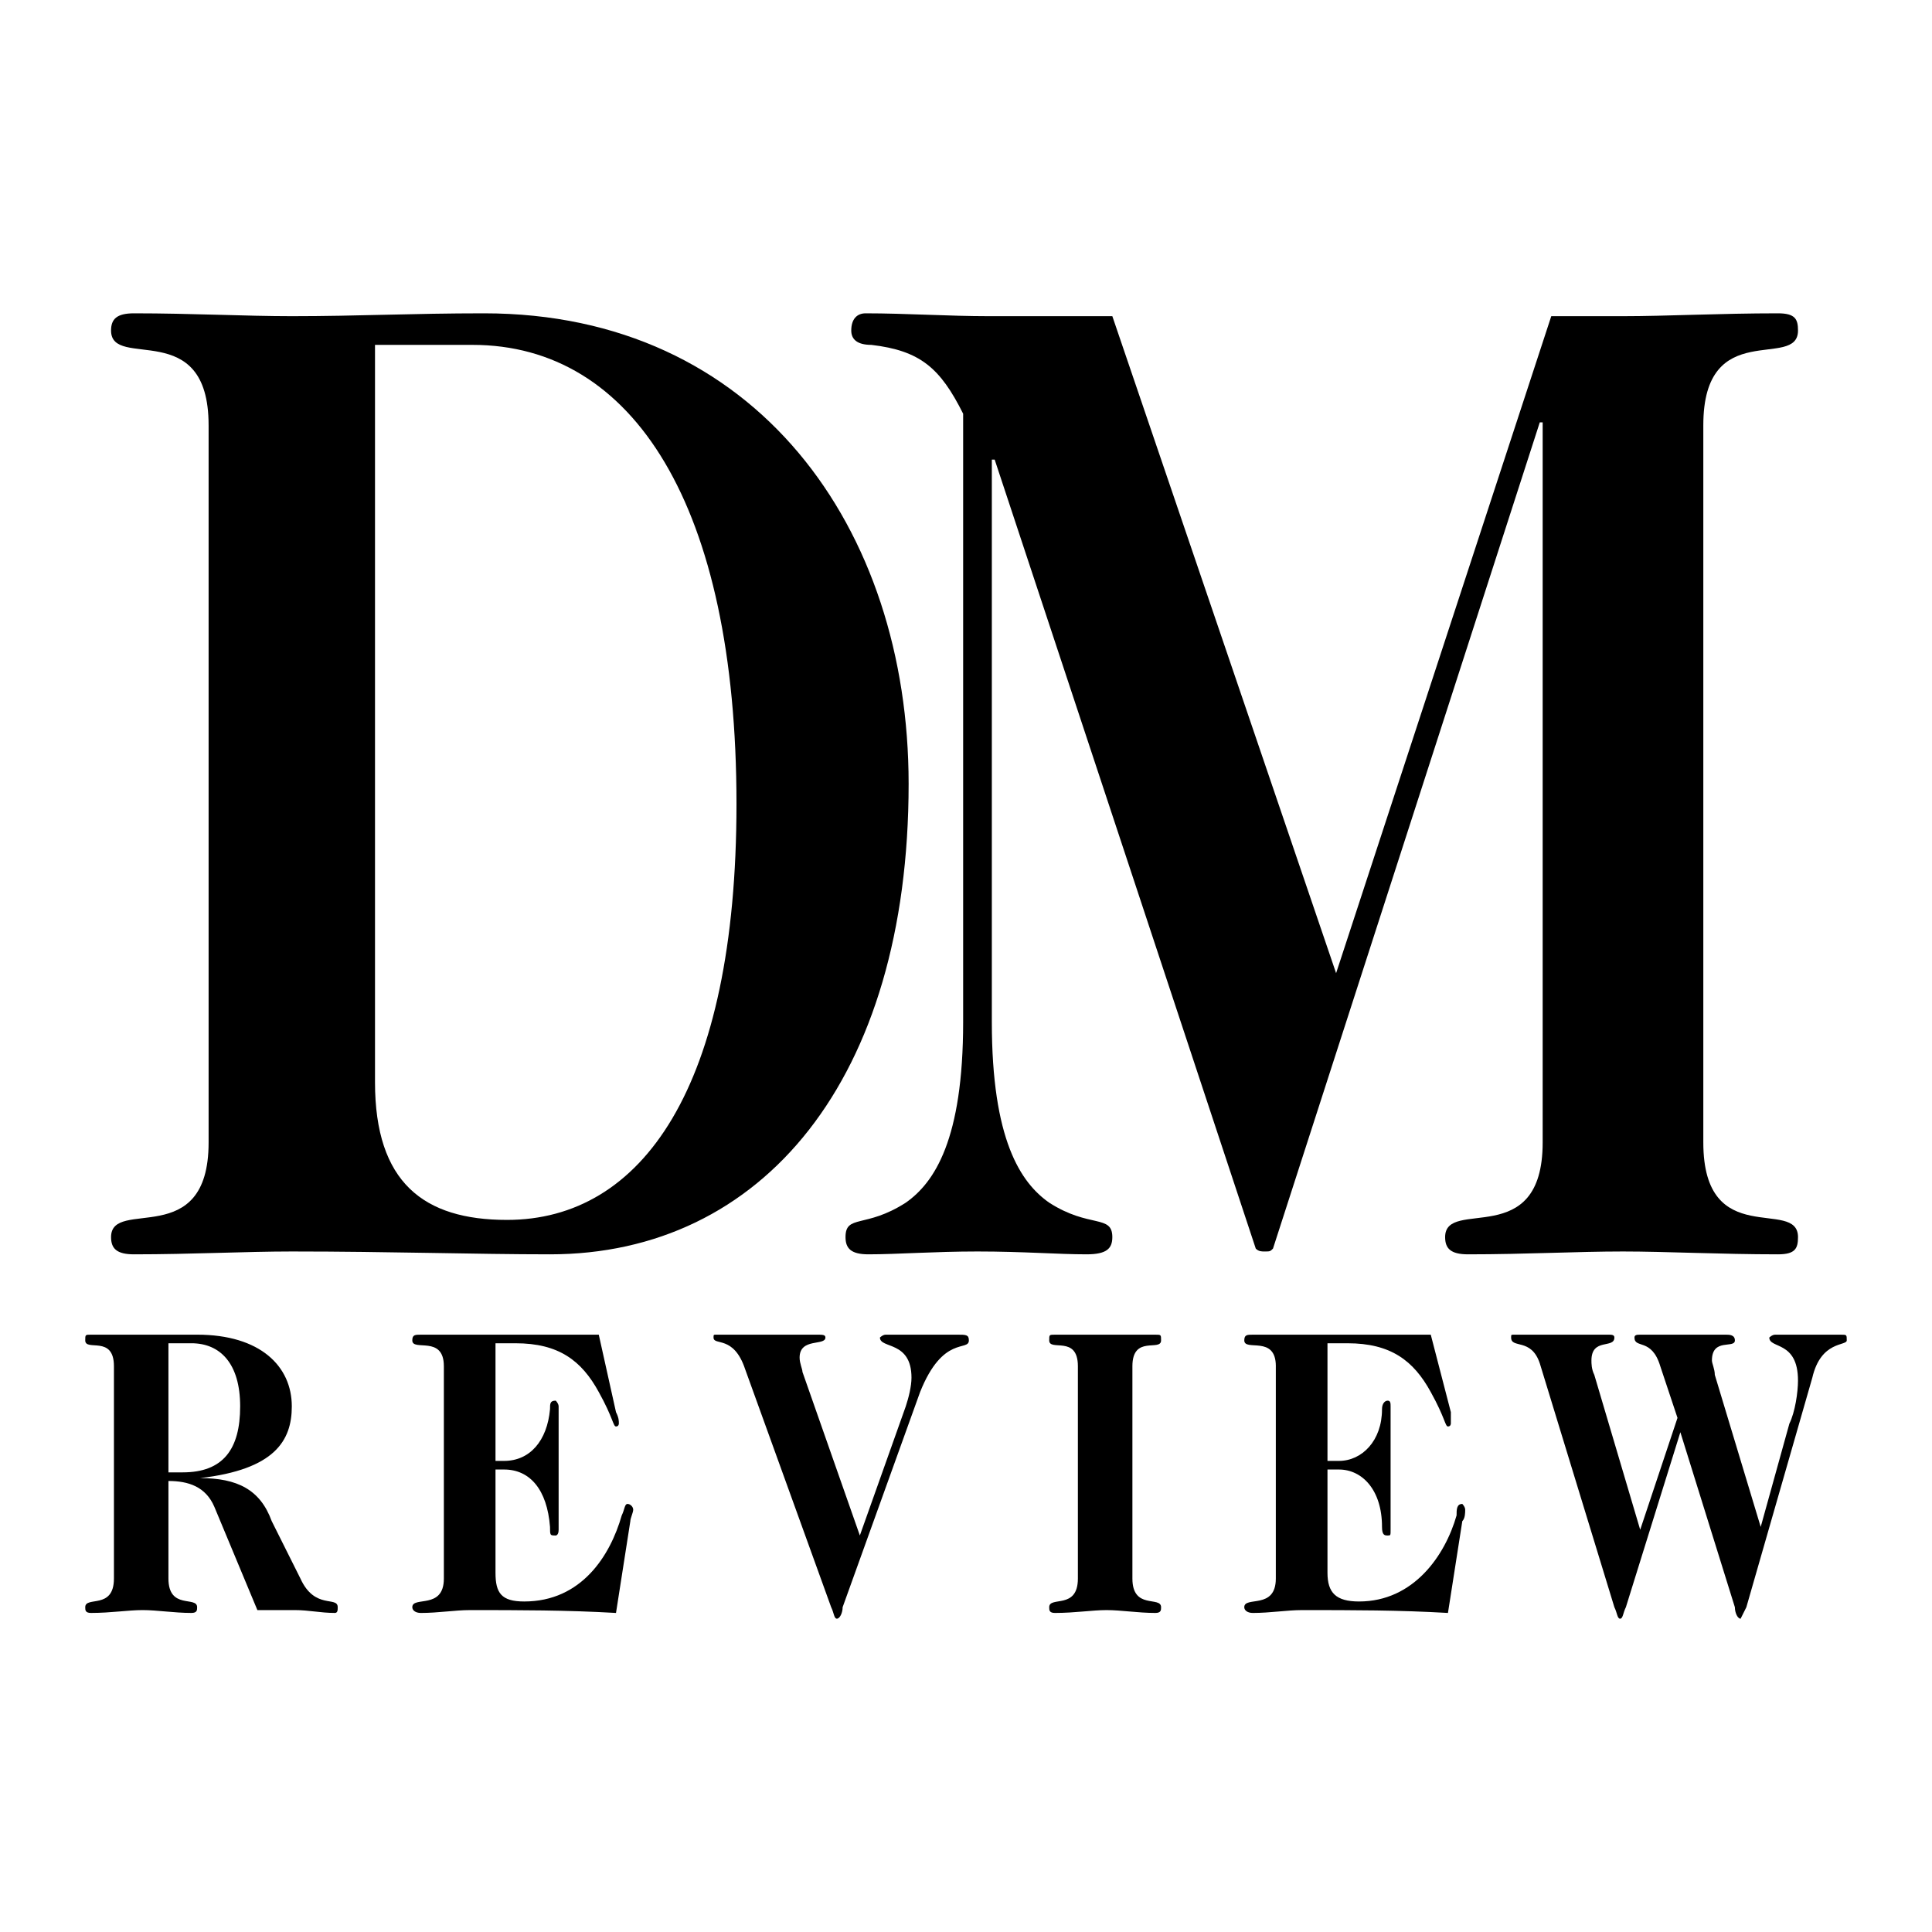 <svg xmlns="http://www.w3.org/2000/svg" width="2500" height="2500" viewBox="0 0 192.756 192.756"><g fill-rule="evenodd" clip-rule="evenodd"><path fill="#fff" d="M0 0h192.756v192.756H0V0z"/><path d="M20.812 42.423c0-10.877-9.732-5.438-9.732-9.446 0-1.145.572-1.717 2.29-1.717 5.725 0 11.163.286 15.743.286 6.583 0 12.022-.286 19.178-.286 27.192 0 42.363 21.468 42.363 46.943 0 29.481-14.598 46.942-35.779 46.942-7.442 0-16.029-.285-25.761-.285-4.58 0-10.018.285-15.743.285-1.718 0-2.29-.572-2.29-1.717 0-4.008 9.732 1.432 9.732-9.445v-71.56h-.001zm16.602 65.548c0 10.018 4.866 13.74 13.167 13.74 13.453 0 22.898-13.168 22.898-41.505 0-29.768-10.304-45.797-26.333-45.797h-9.732v73.562z"/><path d="M133.303 97.094l21.467-65.548h7.156c4.293 0 9.732-.286 15.457-.286 1.717 0 2.004.573 2.004 1.717 0 4.007-9.447-1.431-9.447 9.446v71.56c0 10.877 9.447 5.438 9.447 9.445 0 1.145-.287 1.717-2.004 1.717-5.725 0-11.164-.285-15.457-.285-4.58 0-9.732.285-15.457.285-1.717 0-2.289-.572-2.289-1.717 0-4.008 9.732 1.432 9.732-9.445V42.137h-.287l-26.619 82.436c-.287.287-.287.287-.859.287-.285 0-.572 0-.859-.287L99.24 45.858h-.285v56.101c0 11.736 2.861 16.029 5.725 18.033 4.006 2.576 6.297 1.145 6.297 3.436 0 1.145-.572 1.717-2.576 1.717-2.863 0-6.297-.285-10.877-.285-4.294 0-8.015.285-10.877.285-1.717 0-2.29-.572-2.29-1.717 0-2.291 2.003-.859 6.011-3.436 2.862-2.004 5.725-6.297 5.725-18.033V41.278c-2.29-4.58-4.293-6.297-9.16-6.87-1.431 0-2.003-.572-2.003-1.431 0-1.145.573-1.717 1.431-1.717 4.007 0 8.301.286 12.308.286h12.309l22.325 65.548zM21.385 150.334c-.859-2.004-2.576-2.576-4.58-2.576v9.73c0 3.15 2.862 1.719 2.862 2.863 0 .287 0 .572-.572.572-1.717 0-3.435-.285-4.866-.285s-3.148.285-5.152.285c-.573 0-.573-.285-.573-.572 0-1.145 2.863.287 2.863-2.863v-21.18c0-3.148-2.863-1.432-2.863-2.576 0-.572 0-.572.573-.572h10.59c6.297 0 9.446 3.148 9.446 7.154 0 3.436-1.717 6.299-9.159 7.156 3.721 0 6.011 1.145 7.155 4.293l2.863 5.725c1.431 3.15 3.721 1.719 3.721 2.863 0 .287 0 .572-.287.572-1.431 0-2.576-.285-4.007-.285h-3.721l-4.293-10.304zm-4.58-3.436h1.431c4.007 0 5.725-2.289 5.725-6.584 0-4.293-2.003-6.297-4.866-6.297h-2.29v12.881zM44.284 136.309c0-3.148-3.149-1.432-3.149-2.576 0-.572.286-.572.859-.572H59.74l1.718 7.727c.286.574.286.859.286 1.146 0 0 0 .285-.286.285s-.286-.857-1.718-3.434c-1.717-3.148-4.007-4.867-8.301-4.867h-2.003v11.736h.859c2.576 0 4.293-2.004 4.58-5.152 0-.572 0-.859.573-.859 0 0 .286.287.286.572v12.309c0 .572-.286.572-.286.572-.573 0-.573 0-.573-.857-.287-3.723-2.003-5.725-4.58-5.725h-.859v10.303c0 2.004.573 2.863 2.862 2.863 5.725 0 8.587-4.58 9.732-8.588.286-.572.286-1.145.572-1.145.287 0 .573.287.573.572 0 .287-.286.859-.286 1.145l-1.431 9.16c-4.866-.285-9.732-.285-14.598-.285-1.431 0-3.148.285-4.866.285-.573 0-.859-.285-.859-.572 0-1.145 3.149.287 3.149-2.863v-21.18zM90.367 140.314c.286-.857.572-2.002.572-2.861 0-3.721-3.148-2.863-3.148-4.008 0 0 .286-.285.572-.285H95.519c.858 0 1.145 0 1.145.572 0 1.145-2.576-.572-4.866 5.152l-7.729 21.467c0 .572-.286 1.145-.572 1.145-.287 0-.287-.572-.572-1.145l-8.587-23.758c-1.146-3.434-3.149-2.289-3.149-3.148 0-.285 0-.285.286-.285h10.018c.572 0 .859 0 .859.285 0 .859-2.576 0-2.576 2.004 0 .572.286 1.145.286 1.432l5.725 16.314 4.58-12.881zM107.541 136.309c0-3.148-2.861-1.432-2.861-2.576 0-.572 0-.572.572-.572h10.017c.572 0 .572 0 .572.572 0 1.145-2.861-.572-2.861 2.576v21.18c0 3.15 2.861 1.719 2.861 2.863 0 .287 0 .572-.572.572-1.717 0-3.436-.285-4.865-.285-1.432 0-3.148.285-5.152.285-.572 0-.572-.285-.572-.572 0-1.145 2.861.287 2.861-2.863v-21.18zM127.291 136.309c0-3.148-3.148-1.432-3.148-2.576 0-.572.287-.572.859-.572H142.748l2.004 7.727v1.146s0 .285-.287.285c-.285 0-.285-.857-1.717-3.434-1.717-3.148-4.008-4.867-8.301-4.867h-2.004v11.736h1.145c2.291 0 4.295-2.004 4.295-5.152 0-.572.285-.859.572-.859.285 0 .285.287.285.572v12.309c0 .572 0 .572-.285.572-.287 0-.572 0-.572-.857 0-3.723-2.004-5.725-4.295-5.725h-1.145v10.303c0 2.004.859 2.863 3.148 2.863 5.439 0 8.588-4.58 9.732-8.588 0-.572 0-1.145.572-1.145 0 0 .287.287.287.572 0 .287 0 .859-.287 1.145l-1.432 9.16c-4.865-.285-9.445-.285-14.598-.285-1.432 0-3.148.285-4.865.285-.572 0-.859-.285-.859-.572 0-1.145 3.148.287 3.148-2.863v-21.18h.002zM162.213 160.352c-.287.572-.287 1.145-.574 1.145-.285 0-.285-.572-.572-1.145l-7.441-24.33c-.859-2.576-2.861-1.432-2.861-2.576 0-.285 0-.285.285-.285h9.445c.287 0 .572 0 .572.285 0 1.145-2.289 0-2.289 2.291 0 .285 0 .857.285 1.43l4.58 15.457 3.721-11.162-1.717-5.152c-.857-2.863-2.576-1.719-2.576-2.863 0-.285.287-.285.572-.285H172.231c.285 0 .859 0 .859.572 0 .857-2.291-.287-2.291 2.004 0 .285.287.857.287 1.43l4.58 15.172 2.861-10.305c.572-1.146.859-3.148.859-4.295 0-4.006-2.863-3.148-2.863-4.293 0 0 .287-.285.572-.285h6.584c.572 0 .572 0 .572.572s-2.576 0-3.436 3.721l-6.582 22.898c-.287.572-.572 1.145-.572 1.145-.287 0-.572-.572-.572-1.145l-5.439-17.461-5.437 17.46z"/></g></svg>